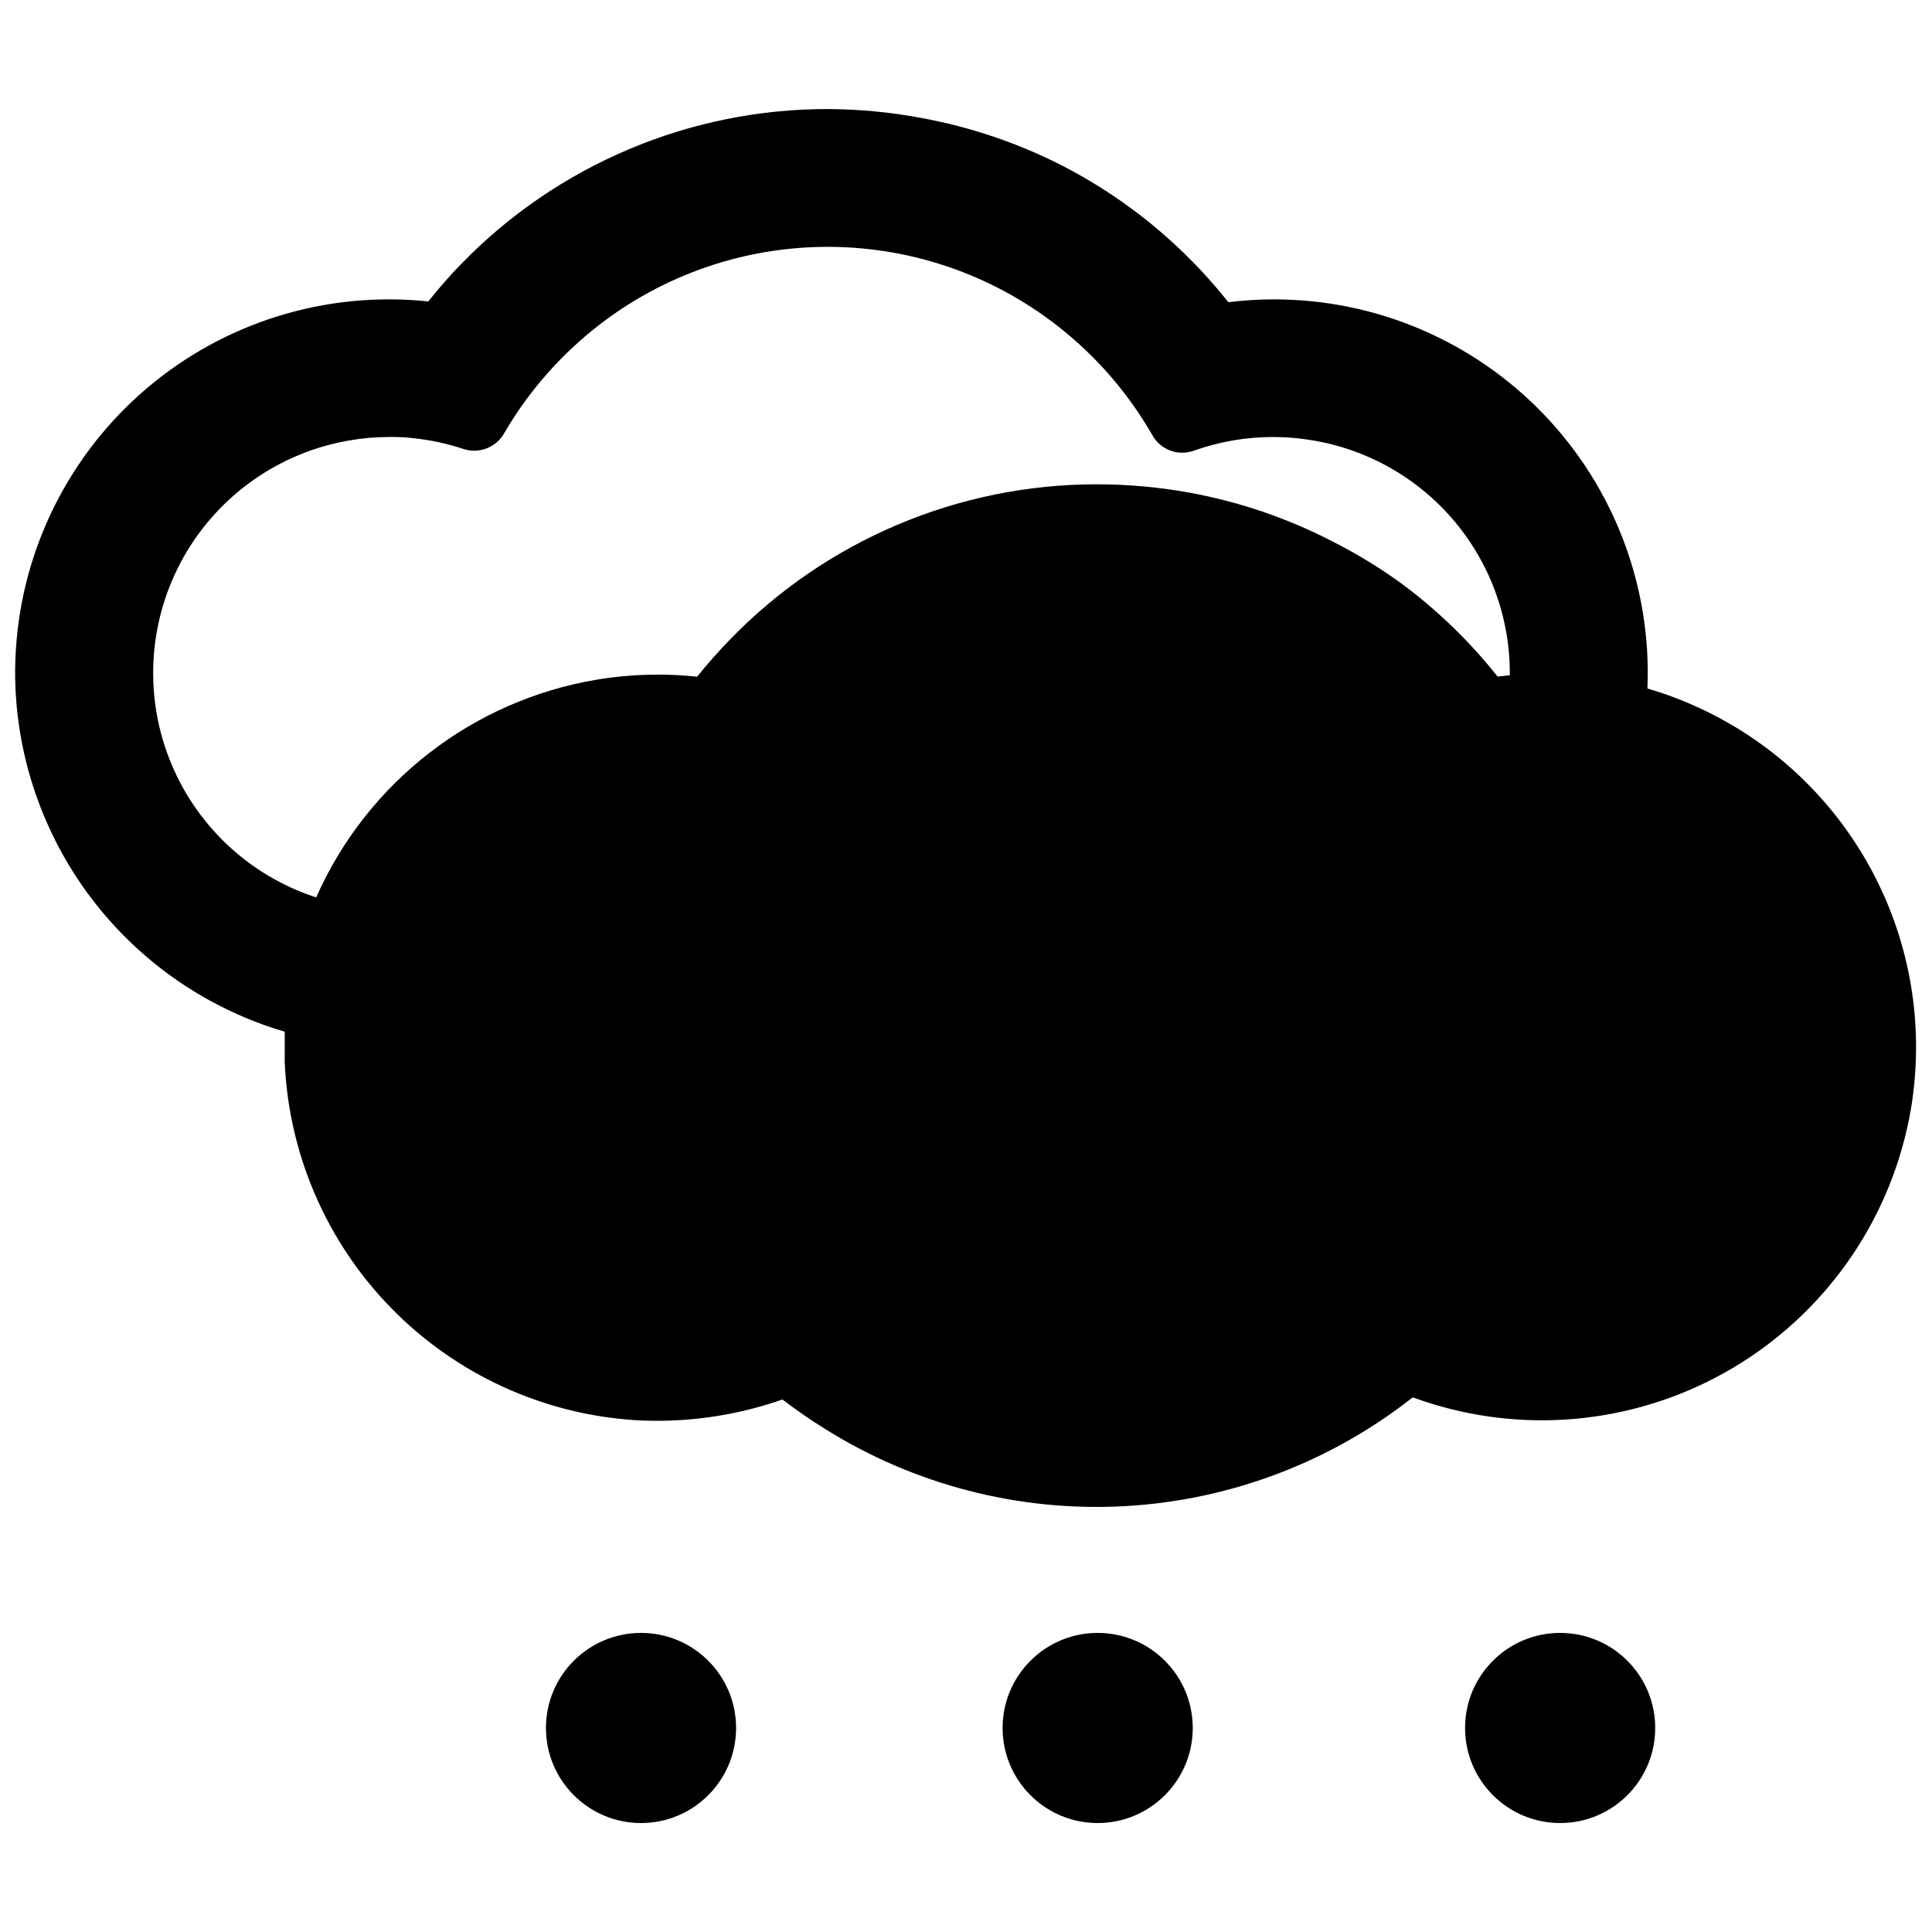 <?xml version="1.0" encoding="UTF-8"?>
<!-- The Best Svg Icon site in the world: iconSvg.co, Visit us! https://iconsvg.co -->
<svg width="800px" height="800px" version="1.1" viewBox="144 144 512 512" xmlns="http://www.w3.org/2000/svg">
 <defs>
  <clipPath id="a">
   <path d="m148.09 172h503.81v372h-503.81z"/>
  </clipPath>
 </defs>
 <g clip-path="url(#a)">
  <path d="m580.59 326.46c1.121-26.965-8.812-53.219-27.504-72.684-18.688-19.469-44.516-30.461-71.504-30.438-4.031 0-8.059 0.25-12.062 0.754-4.727-5.977-9.957-11.539-15.633-16.621-3.32-3.008-6.801-5.832-10.422-8.469-5.484-4.019-11.27-7.617-17.297-10.762-12.035-6.231-24.938-10.621-38.277-13.027-8.086-1.504-16.289-2.277-24.516-2.316-36.66-0.023-71.758 14.832-97.258 41.164-3.043 3.125-5.906 6.402-8.602 9.824-3.461-0.371-6.938-0.555-10.422-0.547-26.941-0.023-52.73 10.941-71.414 30.355-18.684 19.414-28.645 45.605-27.59 72.531 0.895 20.742 8.258 40.688 21.055 57.039 12.797 16.352 30.387 28.293 50.309 34.148v8c1.039 24.488 11.094 47.727 28.23 65.254 17.133 17.523 40.141 28.098 64.602 29.688 13.258 0.781 26.543-1.082 39.078-5.473 3.637 2.793 7.41 5.402 11.309 7.816 23.66 14.816 51.316 21.961 79.191 20.461 27.875-1.504 54.605-11.578 76.535-28.848 26.301 9.66 55.461 7.754 80.277-5.254 24.82-13.012 42.977-35.906 49.992-63.035 1.445-5.539 2.387-11.199 2.816-16.91 1.75-22.645-4.34-45.207-17.246-63.898-12.906-18.688-31.852-32.371-53.648-38.754zm-352.8 55.363c-17.836-5.797-32.129-19.293-38.934-36.77-6.809-17.477-5.41-37.086 3.805-53.422 9.215-16.332 25.273-27.668 43.754-30.879 3.523-0.633 7.102-0.945 10.68-0.941 2.086 0 4.117 0 6.148 0.285l0.004 0.004c4.617 0.445 9.172 1.418 13.574 2.891 4.106 1.344 8.598-0.375 10.758-4.117 3.289-5.676 7.137-11.008 11.492-15.918 2.109-2.398 4.324-4.664 6.617-6.801 16.414-15.371 37.578-24.699 60-26.441 22.422-1.742 44.77 4.203 63.367 16.855 4.469 3.051 8.688 6.457 12.609 10.188 6.965 6.621 12.934 14.223 17.715 22.562 2.152 3.863 6.773 5.613 10.945 4.141 6.769-2.422 13.91-3.656 21.102-3.648 2.914 0 5.82 0.207 8.703 0.625 14.961 2.066 28.668 9.473 38.59 20.855 9.922 11.387 15.391 25.977 15.395 41.078v0.574l-3.231 0.363c-4.727-5.977-9.957-11.539-15.633-16.625-3.32-3.004-6.801-5.828-10.422-8.465-5.59-4.008-11.477-7.578-17.613-10.684-12.035-6.231-24.934-10.621-38.273-13.027-8.004-1.434-16.121-2.16-24.254-2.16-36.66-0.023-71.758 14.832-97.262 41.164-3.039 3.125-5.934 6.402-8.676 9.824-3.461-0.371-6.941-0.555-10.422-0.551-5.359 0-10.711 0.434-15.996 1.305-32.984 5.465-61.004 27.164-74.543 57.734z"/>
 </g>
 <path d="m339.07 601.93c0 13.918-11.281 25.195-25.195 25.195s-25.191-11.277-25.191-25.195c0-13.914 11.277-25.191 25.191-25.191s25.195 11.277 25.195 25.191"/>
 <path d="m460.09 601.93c0 13.918-11.281 25.195-25.195 25.195-13.914 0-25.195-11.277-25.195-25.195 0-13.914 11.281-25.191 25.195-25.191 13.914 0 25.195 11.277 25.195 25.191"/>
 <path d="m582.65 601.93c0 13.918-11.281 25.195-25.195 25.195-13.914 0-25.195-11.277-25.195-25.195 0-13.914 11.281-25.191 25.195-25.191 13.914 0 25.195 11.277 25.195 25.191"/>
</svg>